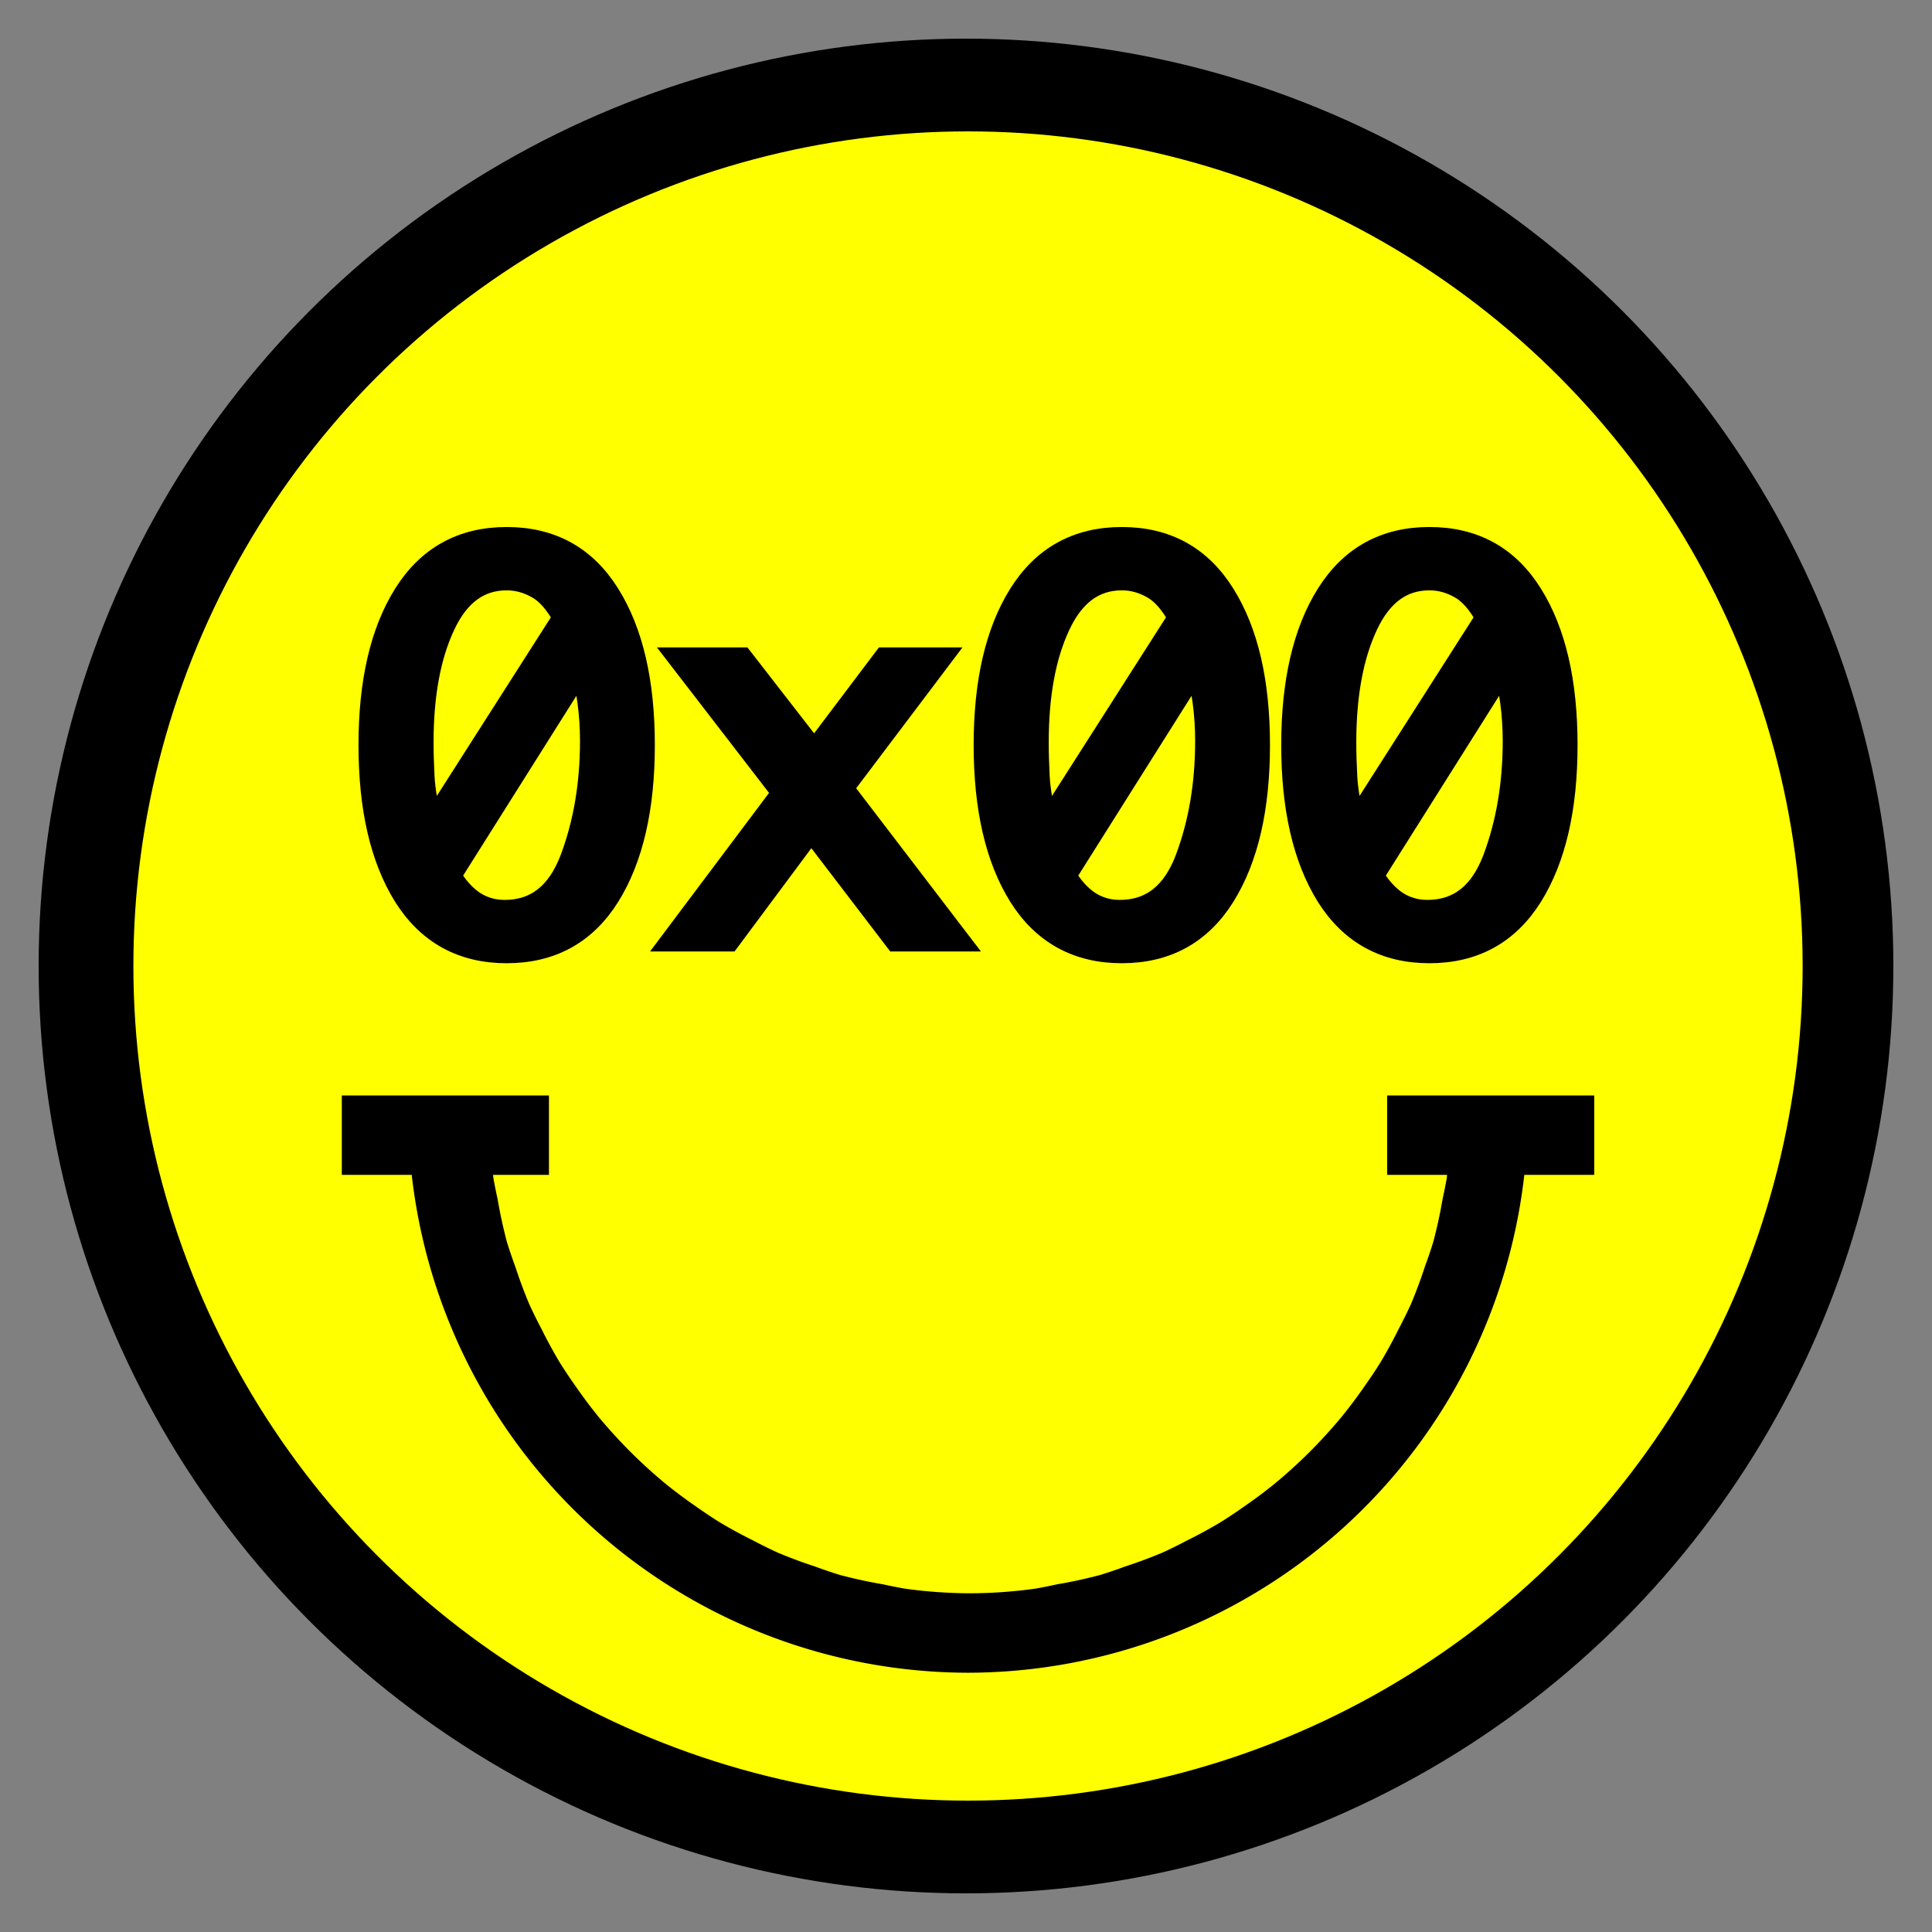 <?xml version="1.0" encoding="UTF-8" standalone="no"?>
<!-- Created with Inkscape (http://www.inkscape.org/) -->

<svg
   width="125mm"
   height="125mm"
   viewBox="0 0 125 125"
   version="1.1"
   id="svg1"
   inkscape:version="1.3.2 (1:1.3.2+202311252150+091e20ef0f)"
   sodipodi:docname="egotism.svg"
   inkscape:export-filename="egotism.png"
   inkscape:export-xdpi="114.0772"
   inkscape:export-ydpi="114.0772"
   xmlns:inkscape="http://www.inkscape.org/namespaces/inkscape"
   xmlns:sodipodi="http://sodipodi.sourceforge.net/DTD/sodipodi-0.dtd"
   xmlns="http://www.w3.org/2000/svg"
   xmlns:svg="http://www.w3.org/2000/svg">
  <rect x="0" y="0" width="125" height="125" fill="#808080" stroke="none"/>
  <sodipodi:namedview
     id="namedview1"
     pagecolor="#ffffff"
     bordercolor="#000000"
     borderopacity="0.25"
     inkscape:showpageshadow="2"
     inkscape:pageopacity="0.0"
     inkscape:pagecheckerboard="0"
     inkscape:deskcolor="#d1d1d1"
     inkscape:document-units="mm"
     inkscape:zoom="0.95466817"
     inkscape:cx="236.20773"
     inkscape:cy="236.20773"
     inkscape:window-width="1920"
     inkscape:window-height="935"
     inkscape:window-x="0"
     inkscape:window-y="32"
     inkscape:window-maximized="1"
     inkscape:current-layer="layer1"
     inkscape:export-bgcolor="#00ff00ff">
    <inkscape:page
       x="0"
       y="0"
       width="125"
       height="125"
       id="page3"
       margin="0"
       bleed="0" />
  </sodipodi:namedview>
  <defs
     id="defs1" />
  <g
     inkscape:label="LUCKY"
     inkscape:groupmode="layer"
     id="layer1"
     transform="translate(-37.482,-86.359)">
    <g
       id="g7"
       inkscape:label="OBJECT"
       transform="translate(2.5,2.5)">
      <circle
         style="fill:#000000;stroke:none;stroke-width:1.411;stroke-linejoin:round"
         id="path1"
         cx="97.482"
         cy="146.359"
         inkscape:label="HEAD"
         r="60" />
      <circle
         style="fill:#ffff00;stroke:none;stroke-width:1.343;stroke-linejoin:round"
         id="path1-5"
         cx="97.612"
         cy="146.359"
         r="54"
         inkscape:label="FACE" />
      <path
         style="font-size:33.161px;font-family:monaco;-inkscape-font-specification:monaco;display:inline;opacity:1;fill:#000000;fill-opacity:1;stroke:#000000;stroke-width:1.587;stroke-linecap:butt;stroke-linejoin:miter;stroke-dasharray:none;stroke-opacity:1"
         d="m 67.763,118.75 q 4.291,0 6.542,3.611 2.251,3.595 2.251,9.699 0,6.121 -2.251,9.731 -2.251,3.595 -6.542,3.595 -4.275,0 -6.542,-3.595 -2.251,-3.611 -2.251,-9.731 0,-6.104 2.251,-9.699 2.267,-3.611 6.542,-3.611 z m -4.906,18.686 8.695,-13.617 q -0.826,-1.506 -1.797,-2.024 -0.955,-0.534 -1.992,-0.534 -2.704,0 -4.113,3.012 -1.409,2.995 -1.409,7.61 0,1.052 0.065,2.267 0.065,1.214 0.551,3.287 z m 9.78,-10.622 -8.63,13.698 q 0.696,1.182 1.603,1.781 0.907,0.583 2.024,0.583 3.076,0 4.372,-3.433 1.295,-3.449 1.295,-7.643 0,-2.591 -0.664,-4.987 z m 9.472,17.811 h -3.481 l 7.108,-9.472 -6.639,-8.614 h 3.854 l 4.712,6.072 4.582,-6.072 h 3.417 l -6.282,8.323 7.464,9.764 H 92.973 L 87.468,137.419 Z m 25.454,-25.875 q 4.291,0 6.542,3.611 2.251,3.595 2.251,9.699 0,6.121 -2.251,9.731 -2.251,3.595 -6.542,3.595 -4.275,0 -6.542,-3.595 -2.251,-3.611 -2.251,-9.731 0,-6.104 2.251,-9.699 2.267,-3.611 6.542,-3.611 z m -4.906,18.686 8.695,-13.617 q -0.826,-1.506 -1.797,-2.024 -0.955,-0.534 -1.992,-0.534 -2.704,0 -4.113,3.012 -1.409,2.995 -1.409,7.61 0,1.052 0.065,2.267 0.065,1.214 0.551,3.287 z m 9.78,-10.622 -8.63,13.698 q 0.696,1.182 1.603,1.781 0.907,0.583 2.024,0.583 3.076,0 4.372,-3.433 1.295,-3.449 1.295,-7.643 0,-2.591 -0.664,-4.987 z m 15.026,-8.064 q 4.291,0 6.542,3.611 2.251,3.595 2.251,9.699 0,6.121 -2.251,9.731 -2.251,3.595 -6.542,3.595 -4.275,0 -6.542,-3.595 -2.251,-3.611 -2.251,-9.731 0,-6.104 2.251,-9.699 2.267,-3.611 6.542,-3.611 z m -4.906,18.686 8.695,-13.617 q -0.826,-1.506 -1.797,-2.024 -0.955,-0.534 -1.992,-0.534 -2.704,0 -4.113,3.012 -1.409,2.995 -1.409,7.61 0,1.052 0.065,2.267 0.065,1.214 0.551,3.287 z m 9.78,-10.622 -8.63,13.698 q 0.696,1.182 1.603,1.781 0.907,0.583 2.024,0.583 3.076,0 4.372,-3.433 1.295,-3.449 1.295,-7.643 0,-2.591 -0.664,-4.987 z"
         id="text3"
         aria-label="0x00"
         inkscape:label="EYES" />
      <path
         id="rect1"
         style="display:inline;fill:#000000;stroke:#000000;stroke-width:2.117;stroke-linecap:square;stroke-linejoin:miter;stroke-dasharray:none;stroke-opacity:1"
         d="m 58.156,155.794 v 3.02 h 4.423 a 35.232,35.232 0 0 0 35.034,32.212 35.232,35.232 0 0 0 35.034,-32.212 h 4.423 v -3.02 h -4.224 -2.888 -4.17 v 3.02 h 3.953 a 32.212,32.212 0 0 1 -0.099,1.384 32.212,32.212 0 0 1 -0.283,1.424 32.212,32.212 0 0 1 -0.629,2.89 32.212,32.212 0 0 1 -0.559,1.648 32.212,32.212 0 0 1 -0.936,2.509 32.212,32.212 0 0 1 -0.816,1.655 32.212,32.212 0 0 1 -1.231,2.255 32.212,32.212 0 0 1 -1.058,1.583 32.212,32.212 0 0 1 -1.512,2.019 32.212,32.212 0 0 1 -1.265,1.442 32.212,32.212 0 0 1 -1.773,1.773 32.212,32.212 0 0 1 -1.45,1.272 32.212,32.212 0 0 1 -2.012,1.505 32.212,32.212 0 0 1 -1.586,1.06 32.212,32.212 0 0 1 -2.25,1.228 32.212,32.212 0 0 1 -1.662,0.82 32.212,32.212 0 0 1 -2.506,0.934 32.212,32.212 0 0 1 -1.65,0.56 32.212,32.212 0 0 1 -2.89,0.629 32.212,32.212 0 0 1 -1.424,0.283 32.212,32.212 0 0 1 -4.403,0.315 32.212,32.212 0 0 1 -4.404,-0.315 32.212,32.212 0 0 1 -1.424,-0.283 32.212,32.212 0 0 1 -2.89,-0.629 32.212,32.212 0 0 1 -1.65,-0.56 32.212,32.212 0 0 1 -2.506,-0.934 32.212,32.212 0 0 1 -1.662,-0.82 32.212,32.212 0 0 1 -2.25,-1.228 32.212,32.212 0 0 1 -1.586,-1.06 32.212,32.212 0 0 1 -2.012,-1.505 32.212,32.212 0 0 1 -1.45,-1.272 32.212,32.212 0 0 1 -1.773,-1.773 32.212,32.212 0 0 1 -1.265,-1.442 32.212,32.212 0 0 1 -1.512,-2.019 32.212,32.212 0 0 1 -1.058,-1.583 32.212,32.212 0 0 1 -1.231,-2.255 32.212,32.212 0 0 1 -0.816,-1.655 32.212,32.212 0 0 1 -0.936,-2.509 32.212,32.212 0 0 1 -0.559,-1.648 32.212,32.212 0 0 1 -0.629,-2.89 32.212,32.212 0 0 1 -0.284,-1.424 32.212,32.212 0 0 1 -0.099,-1.384 h 3.69 v -3.02 h -3.906 -3.151 z"
         inkscape:label="MOUTH" />
    </g>
  </g>
</svg>
